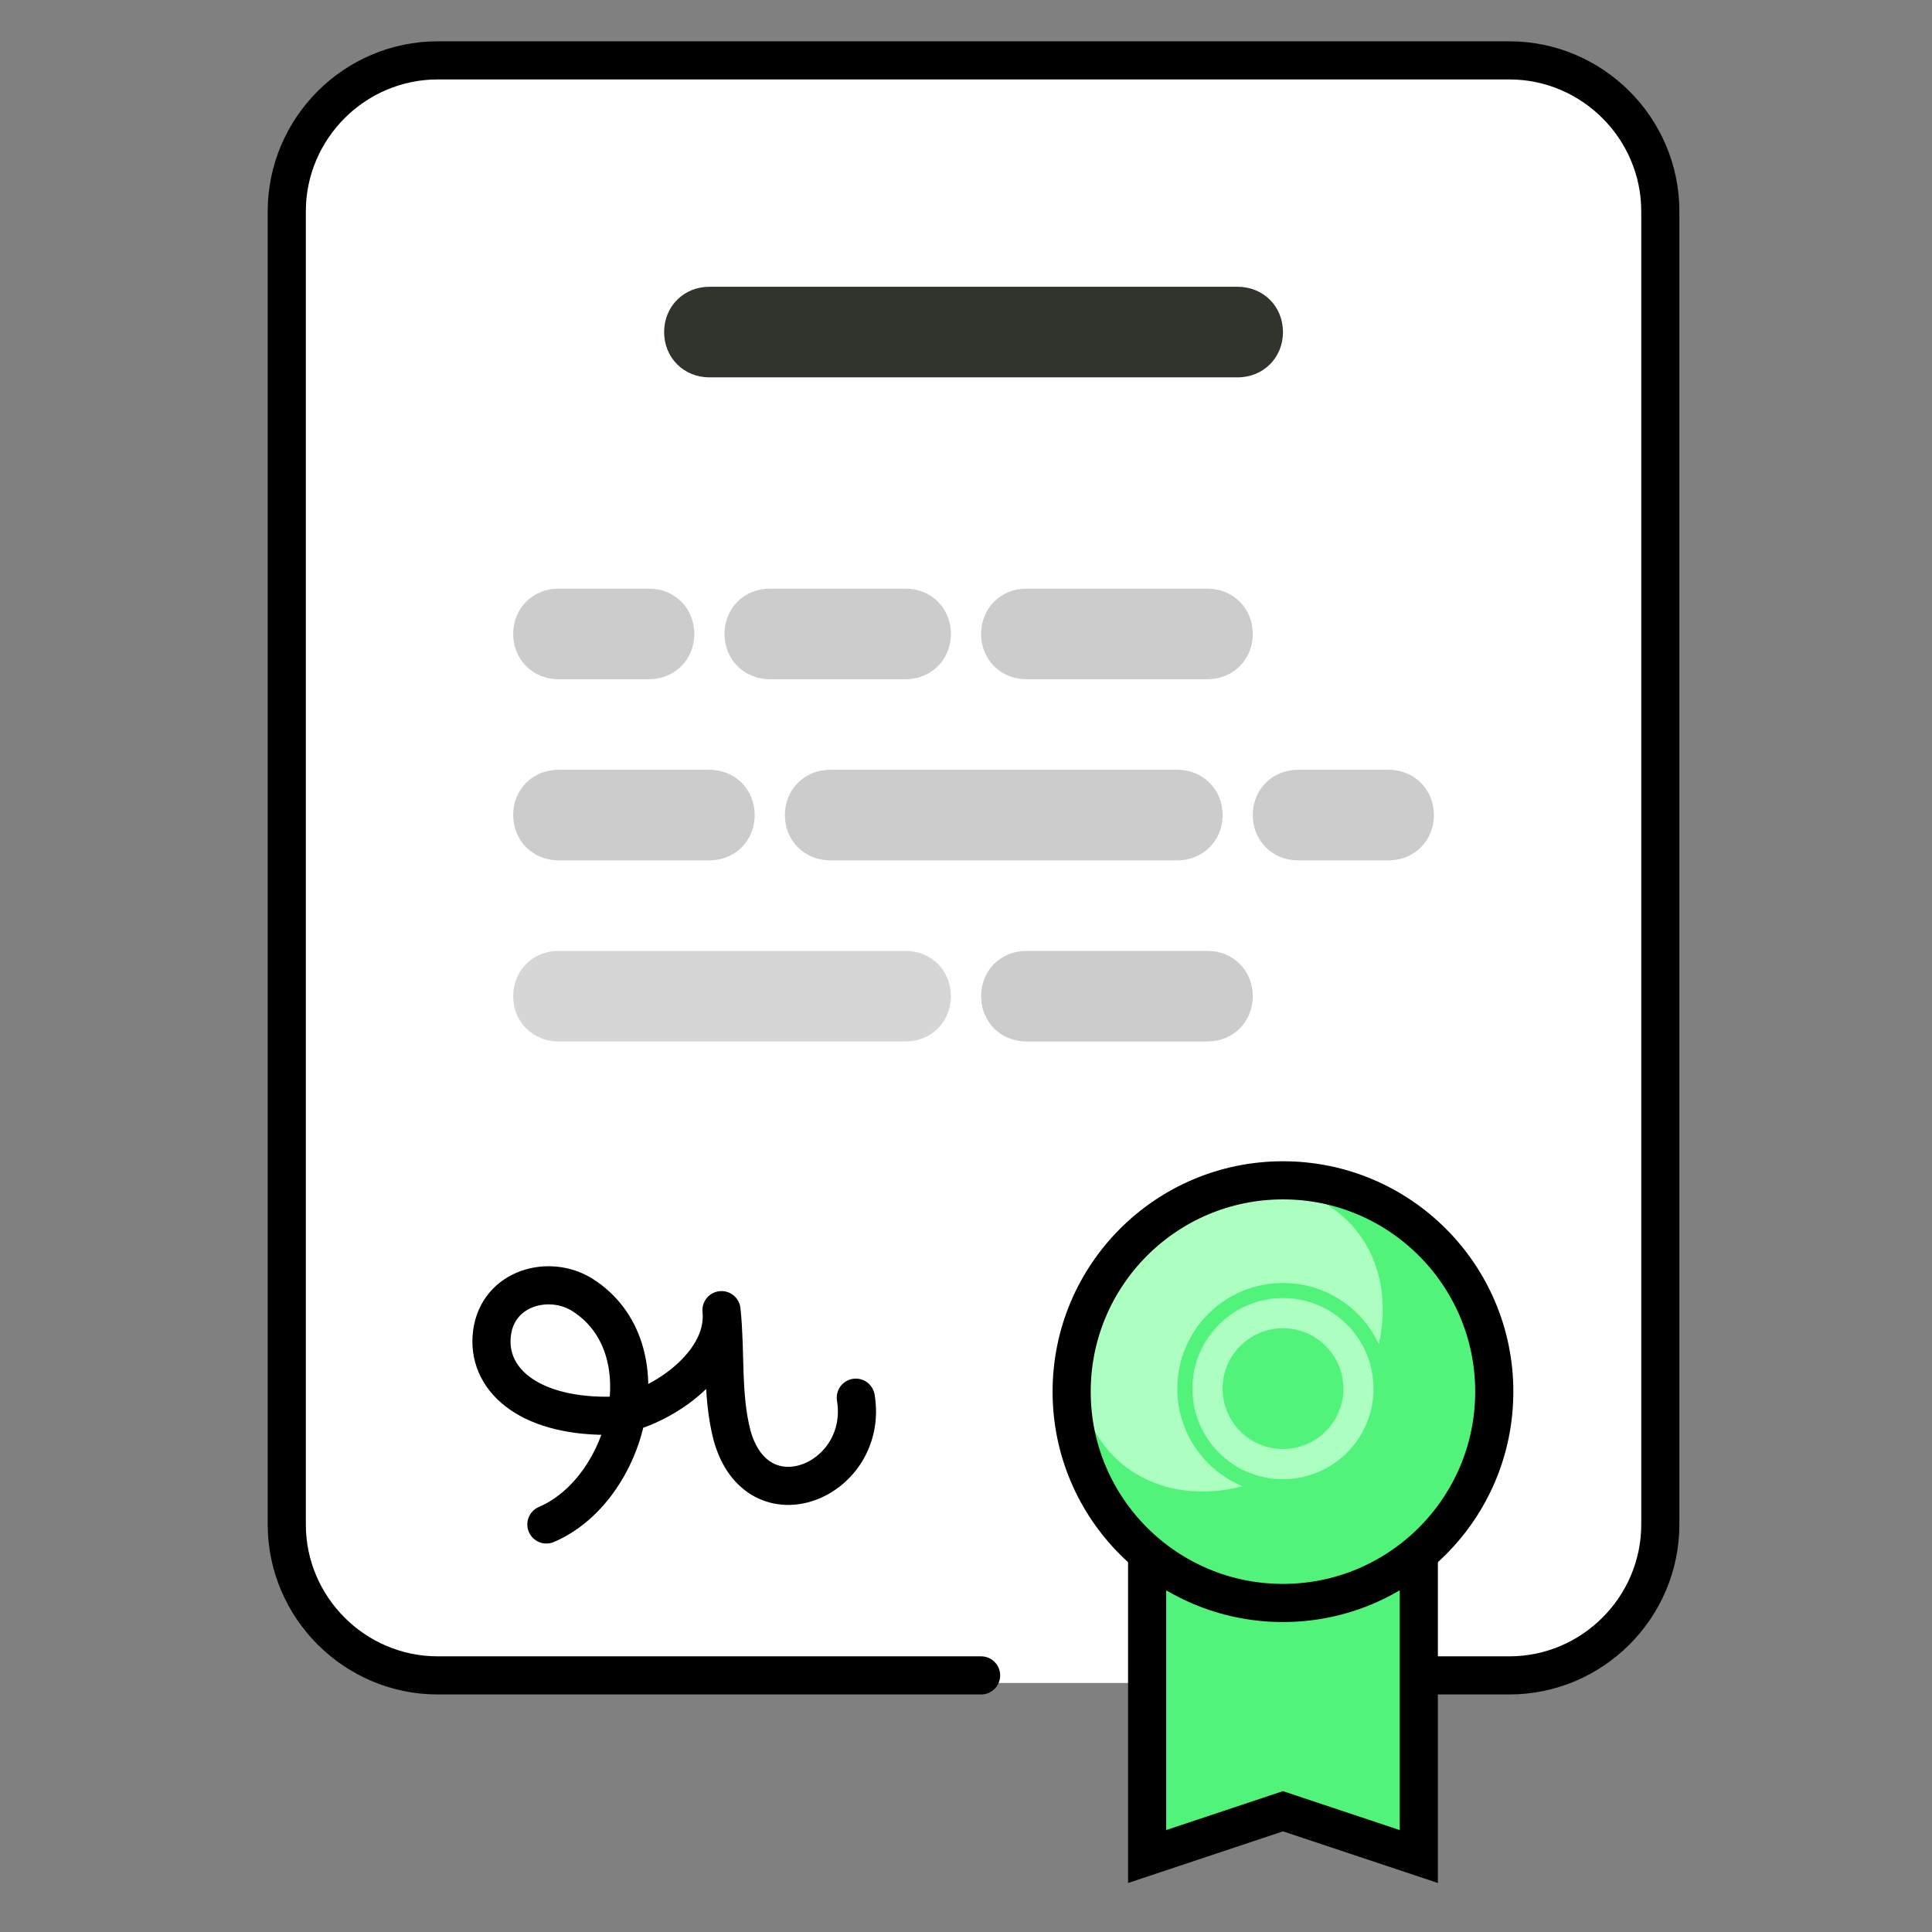 <svg width="152" height="152" viewBox="0 0 152 152" fill="none" xmlns="http://www.w3.org/2000/svg">
<rect x="0" y="0" width="152" height="152" fill="#808080" stroke="none"/>
<path d="M130.625 120.531C130.625 127.062 125.281 132.406 118.75 132.406H34.438C27.906 132.406 22.562 127.062 22.562 120.531V17.219C22.562 10.688 27.906 5.344 34.438 5.344H118.75C125.281 5.344 130.625 10.688 130.625 17.219V120.531Z" fill="white"/>
<path d="M33.487 131.219C27.431 131.219 22.562 126.35 22.562 120.413V15.556C22.562 9.619 27.431 4.75 33.487 4.75H119.7C125.756 4.75 130.625 9.619 130.625 15.556V120.294C130.625 126.231 125.756 131.1 119.7 131.1H33.487V131.219Z" fill="white"/>
<path d="M77.188 131.812H34.438C27.906 131.812 22.562 126.469 22.562 119.938V16.625C22.562 10.094 27.906 4.75 34.438 4.75H118.75C125.281 4.75 130.625 10.094 130.625 16.625V119.938C130.625 126.469 125.281 131.812 118.75 131.812H112.812" stroke="black" stroke-width="3" stroke-miterlimit="10" stroke-linecap="round" stroke-linejoin="round"/>
<path opacity="0.2" d="M71.25 81.938H43.938C41.919 81.938 40.375 80.394 40.375 78.375C40.375 76.356 41.919 74.812 43.938 74.812H71.25C73.269 74.812 74.812 76.356 74.812 78.375C74.812 80.394 73.269 81.938 71.25 81.938Z" fill="#30342D"/>
<path d="M111.625 119.938V146.062L100.938 142.5L90.25 146.062V119.938" fill="#51F37A"/>
<path d="M111.625 119.938V146.062L100.937 142.5L90.25 146.062V122.194" stroke="black" stroke-width="3" stroke-miterlimit="10" stroke-linecap="round"/>
<path d="M100.938 126.113C110.119 126.113 117.562 118.669 117.562 109.488C117.562 100.306 110.119 92.862 100.938 92.862C91.756 92.862 84.312 100.306 84.312 109.488C84.312 118.669 91.756 126.113 100.938 126.113Z" fill="#ACFFC1"/>
<path d="M100.938 92.862C97.375 92.862 94.05 94.05 91.319 95.95C96.188 92.506 102.363 92.388 106.044 96.069C109.488 99.513 109.606 105.094 106.875 109.844C106.637 112.575 104.5 114.831 101.769 115.188C97.019 118.156 91.2 118.156 87.638 114.594C83.956 110.913 84.075 104.738 87.519 99.869C85.5 102.481 84.312 105.806 84.312 109.488C84.312 118.631 91.794 126.113 100.938 126.113C110.081 126.113 117.562 118.631 117.562 109.488C117.562 100.344 110.081 92.862 100.938 92.862Z" fill="#51F37A"/>
<path d="M100.938 117.562C105.528 117.562 109.25 113.841 109.25 109.25C109.25 104.659 105.528 100.938 100.938 100.938C96.347 100.938 92.625 104.659 92.625 109.25C92.625 113.841 96.347 117.562 100.938 117.562Z" fill="#51F37A"/>
<path d="M100.938 116.375C104.873 116.375 108.062 113.185 108.062 109.25C108.062 105.315 104.873 102.125 100.938 102.125C97.002 102.125 93.812 105.315 93.812 109.25C93.812 113.185 97.002 116.375 100.938 116.375Z" fill="#ACFFC1"/>
<path d="M100.938 114C103.561 114 105.688 111.873 105.688 109.25C105.688 106.627 103.561 104.5 100.938 104.5C98.314 104.5 96.188 106.627 96.188 109.25C96.188 111.873 98.314 114 100.938 114Z" fill="#51F37A"/>
<path d="M100.938 126.113C110.119 126.113 117.562 118.669 117.562 109.488C117.562 100.306 110.119 92.862 100.938 92.862C91.756 92.862 84.312 100.306 84.312 109.488C84.312 118.669 91.756 126.113 100.938 126.113Z" stroke="black" stroke-width="3" stroke-miterlimit="10"/>
<path d="M42.987 119.937C49.4 117.206 52.369 106.044 45.837 101.888C43.225 100.225 39.188 101.294 38.712 104.856C38.237 108.419 41.444 111.388 47.737 111.388C50.944 111.388 57.237 107.706 56.763 103.075C57.119 106.4 56.763 109.725 57.594 112.931C59.612 120.175 68.4 116.494 67.331 109.962" stroke="black" stroke-width="3" stroke-miterlimit="10" stroke-linecap="round" stroke-linejoin="round"/>
<g opacity="0.2">
<path d="M51.062 53.438H43.938C41.919 53.438 40.375 51.894 40.375 49.875C40.375 47.856 41.919 46.312 43.938 46.312H51.062C53.081 46.312 54.625 47.856 54.625 49.875C54.625 51.894 53.081 53.438 51.062 53.438Z" fill="black"/>
</g>
<g opacity="0.2">
<path d="M95 53.438H80.75C78.731 53.438 77.188 51.894 77.188 49.875C77.188 47.856 78.731 46.312 80.75 46.312H95C97.019 46.312 98.562 47.856 98.562 49.875C98.562 51.894 97.019 53.438 95 53.438Z" fill="black"/>
</g>
<g opacity="0.2">
<path d="M95 81.938H80.75C78.731 81.938 77.188 80.394 77.188 78.375C77.188 76.356 78.731 74.812 80.75 74.812H95C97.019 74.812 98.562 76.356 98.562 78.375C98.562 80.394 97.019 81.938 95 81.938Z" fill="black"/>
</g>
<g opacity="0.2">
<path d="M55.812 67.688H43.938C41.919 67.688 40.375 66.144 40.375 64.125C40.375 62.106 41.919 60.562 43.938 60.562H55.812C57.831 60.562 59.375 62.106 59.375 64.125C59.375 66.144 57.831 67.688 55.812 67.688Z" fill="black"/>
</g>
<g opacity="0.2">
<path d="M92.625 67.688H65.312C63.294 67.688 61.75 66.144 61.75 64.125C61.75 62.106 63.294 60.562 65.312 60.562H92.625C94.644 60.562 96.188 62.106 96.188 64.125C96.188 66.144 94.644 67.688 92.625 67.688Z" fill="black"/>
</g>
<g opacity="0.2">
<path d="M109.25 67.688H102.125C100.106 67.688 98.562 66.144 98.562 64.125C98.562 62.106 100.106 60.562 102.125 60.562H109.25C111.269 60.562 112.812 62.106 112.812 64.125C112.812 66.144 111.269 67.688 109.25 67.688Z" fill="black"/>
</g>
<g opacity="0.2">
<path d="M71.25 53.438H60.562C58.544 53.438 57 51.894 57 49.875C57 47.856 58.544 46.312 60.562 46.312H71.25C73.269 46.312 74.812 47.856 74.812 49.875C74.812 51.894 73.269 53.438 71.25 53.438Z" fill="black"/>
</g>
<path d="M97.375 29.688H55.812C53.794 29.688 52.25 28.144 52.25 26.125C52.25 24.106 53.794 22.562 55.812 22.562H97.375C99.394 22.562 100.938 24.106 100.938 26.125C100.938 28.144 99.394 29.688 97.375 29.688Z" fill="#30342D"/>
</svg>
